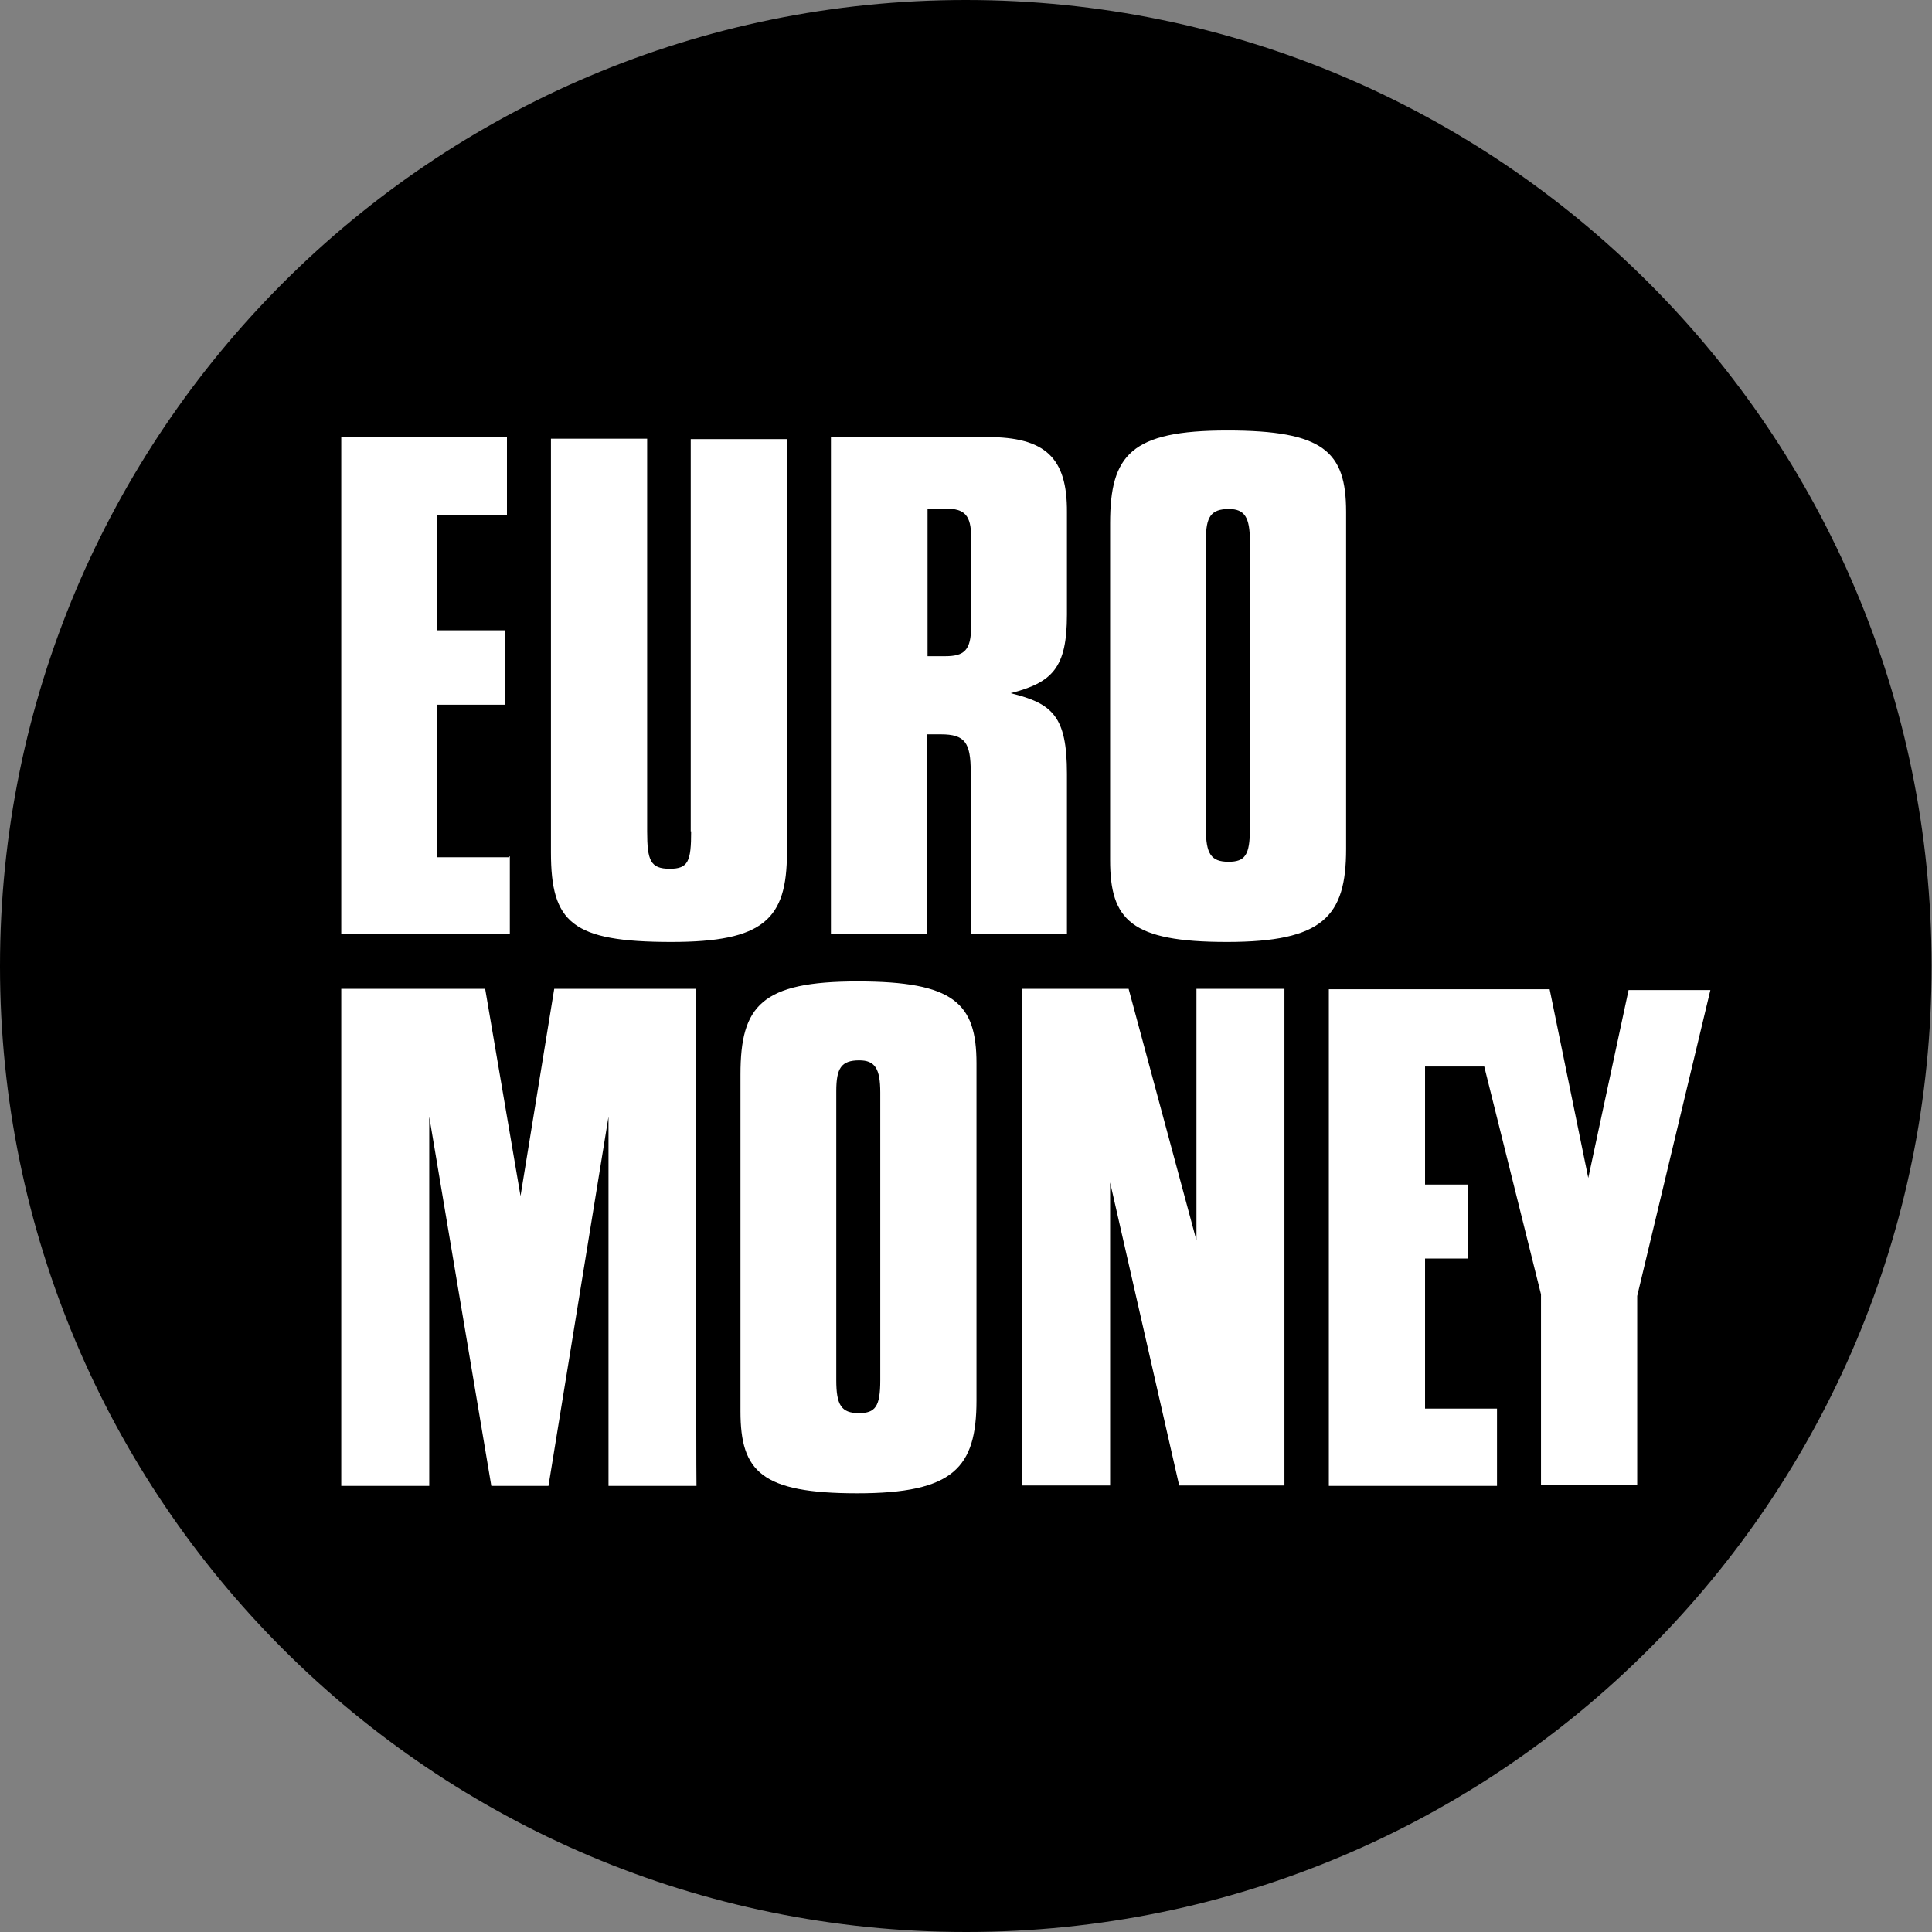 <?xml version="1.0" encoding="utf-8"?>
<!-- Generator: Adobe Illustrator 25.0.0, SVG Export Plug-In . SVG Version: 6.00 Build 0)  -->
<svg version="1.1" id="Layer_1" xmlns="http://www.w3.org/2000/svg" xmlns:xlink="http://www.w3.org/1999/xlink" x="0px" y="0px"
	 viewBox="0 0 469.9 469.9" style="enable-background:new 0 0 469.9 469.9;" xml:space="preserve">
<rect x="0" y="0" width="469.9" height="469.9" fill="#808080" stroke="none"/>
<style type="text/css">
	.st0{fill:#FFFFFF;}
</style>
<path d="M235,469.9L235,469.9C105.2,469.9,0,364.7,0,235l0,0C0,105.2,105.2,0,234.9,0l0,0c129.8,0,234.9,105.2,234.9,234.9l0,0
	C469.9,364.7,364.7,469.9,235,469.9z"/>
<g>
	<polygon class="st0" points="123.8,208.5 106.2,208.5 106.2,171.4 122.9,171.4 122.9,153.3 106.2,153.3 106.2,125.2 123.3,125.2 
		123.3,106.3 83,106.3 83,227.2 124,227.2 124,208.3 123.8,208.3 	"/>
	<path class="st0" d="M168.1,202.2c0,7.3-0.7,9.1-5.2,9.1c-4.7,0-5.5-2-5.5-9.1v-95.5H134v100.6c0,17.1,5.1,21.8,29.3,21.8
		c22.4,0,28.1-5.5,28.1-21.7V106.8H168v95.4H168.1z"/>
	<path class="st0" d="M298.5,104.7c-23.4,0-28.5,5.9-28.5,22.6v81.9c0,14.6,5.1,19.9,28.4,19.9c23.4,0,29-6.2,29-22.6v-82
		C327.4,109.8,321.9,104.7,298.5,104.7z M304,201.6c0,6.4-1.2,8-5.2,8c-4.3,0-5.5-2-5.5-8v-70.3c0-5.6,1.2-7.5,5.6-7.5
		c3.8,0,5.1,2,5.1,7.8L304,201.6L304,201.6z"/>
	<path class="st0" d="M240.1,106.3h-38v120.9h23.4v-48.6h3.3c5.9,0,7.3,2,7.3,9.2v39.4h23.4c0,0.1,0-39,0-39
		c0-14-3.5-17.1-13.7-19.6c10.1-2.6,13.7-6.1,13.7-19.1v-24.9C259.6,111.3,254.2,106.3,240.1,106.3z M236.2,152.3
		c0,5.9-1.7,7.3-6.3,7.3h-4.3v-35.9h4.4c4.7,0,6.2,1.7,6.2,7L236.2,152.3L236.2,152.3z"/>
</g>
<g>
	<path class="st0" d="M134.8,240.5l-8.2,50.4l-8.6-50.4H83v120.9h21.4v-89.8l15.1,89.8h13.9l14.6-89.8v89.8h21.4
		c-0.1-0.1-0.1-120.9-0.1-120.9L134.8,240.5L134.8,240.5z"/>
	<polygon class="st0" points="291,301.7 274.5,240.5 248.6,240.5 248.6,361.3 270,361.3 270,287.6 286.8,361.3 312.4,361.3 
		312.4,240.5 291,240.5 	"/>
	<polygon class="st0" points="396.1,240.8 386.3,286.5 376.9,240.6 323.2,240.6 323.2,361.4 364.1,361.4 364.1,342.6 346.6,342.6 
		346.6,306.1 357,306.1 357,288.1 346.6,288.1 346.6,259.4 361,259.4 374.8,314.8 374.8,361.2 398.2,361.2 398.2,315.2 416,240.8 	
		"/>
	<path class="st0" d="M208.6,238.7c-23.4,0-28.5,5.9-28.5,22.6v82c0,14.6,5.1,19.9,28.4,19.9c23.4,0,29-6.2,29-22.6v-82
		C237.5,244,232,238.7,208.6,238.7z M214.1,335.7c0,6.4-1.2,8-5.2,8c-4.3,0-5.5-2-5.5-8v-70.3c0-5.6,1.2-7.5,5.6-7.5
		c3.8,0,5.1,2,5.1,7.8V335.7z"/>
</g>
</svg>
